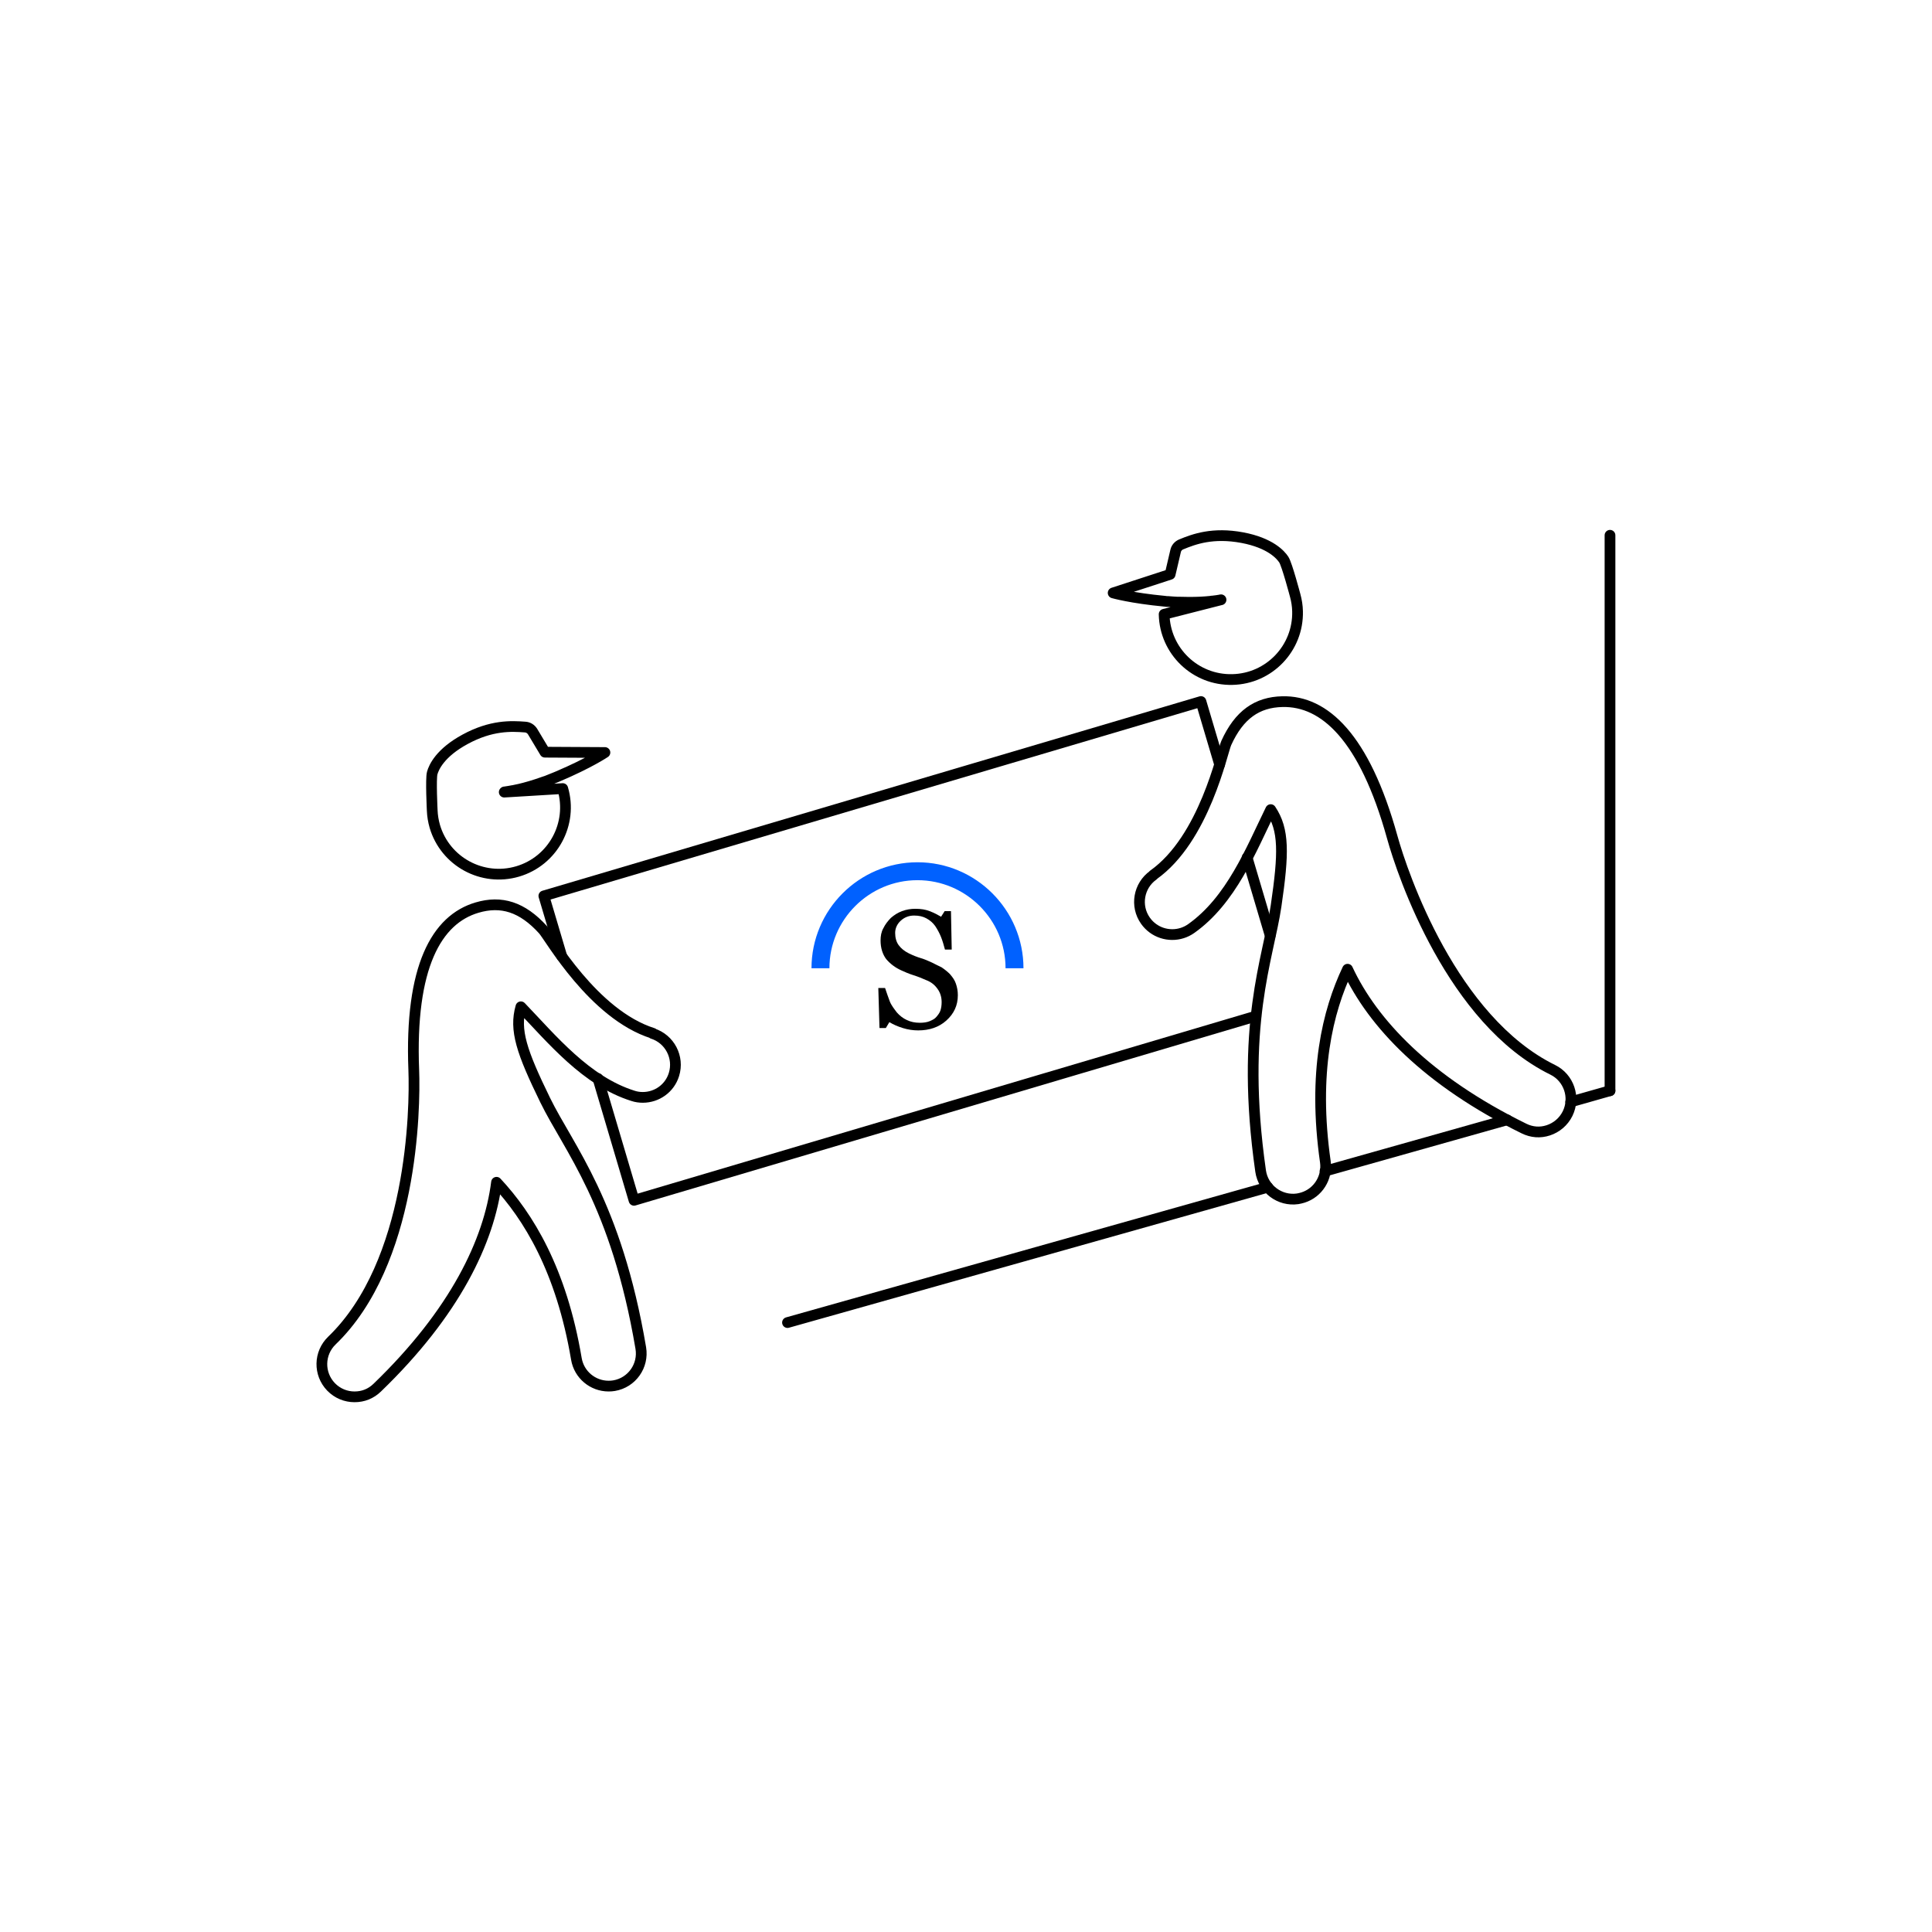 <svg xmlns="http://www.w3.org/2000/svg" id="Layer_1" data-name="Layer 1" viewBox="0 0 180 180"><defs><style>      .cls-1 {        stroke: #000;        stroke-linecap: round;        stroke-linejoin: round;      }      .cls-1, .cls-2 {        fill: none;      }      .cls-2 {        stroke: #0061ff;        stroke-miterlimit: 10;        stroke-width: 1.67px;      }    </style></defs><polyline class="cls-1" points="117.01 94.67 59.07 111.83 55.71 100.48"></polyline><line class="cls-1" x1="116.19" y1="79.9" x2="118.34" y2="87.16"></line><polyline class="cls-1" points="52.34 89.1 50.67 83.47 111.89 65.36 113.63 71.23"></polyline><line class="cls-1" x1="150" y1="101.62" x2="150" y2="49.87"></line><line class="cls-1" x1="146.34" y1="102.66" x2="150" y2="101.62"></line><line class="cls-1" x1="123.45" y1="109.11" x2="140.41" y2="104.33"></line><line class="cls-1" x1="73.37" y1="123.22" x2="118.12" y2="110.61"></line><path class="cls-1" d="M60.83,96.27c-5.56-1.75-9.61-8.96-10.23-9.64-1.95-2.15-3.9-2.74-6.16-2.07-3.76,1.11-6.27,5.5-5.89,15.14.14,3.67-.11,17.96-7.63,25.2-1.21,1.17-1.25,3.09-.08,4.31.6.62,1.39.93,2.19.93s1.52-.28,2.11-.85c7.25-6.99,10.43-13.66,11.12-19.14,2.95,3.16,6.04,8.15,7.44,16.45.25,1.49,1.54,2.54,3,2.54.17,0,.34-.01.51-.04,1.66-.28,2.77-1.85,2.49-3.51-2.29-13.53-6.73-18.63-8.91-23.1s-2.88-6.52-2.26-8.69c2.9,3.02,6.08,6.93,10.45,8.3.3.1.61.14.91.14,1.3,0,2.5-.83,2.9-2.13.5-1.6-.39-3.31-1.99-3.82Z"></path><path class="cls-1" d="M47,73.78s.06,0,.15-.02c.13-.02.35-.05.65-.11.05,0,.11-.02.16-.03.14-.03.27-.06.43-.09.6-.14,1.38-.36,2.27-.68.09-.03.18-.06.27-.09.26-.1.54-.21.82-.33.08-.03.16-.06.24-.1h0s0,0,0,0c2.94-1.25,4.37-2.22,4.37-2.22l-5.59-.03-1.15-1.92c-.15-.24-.4-.4-.68-.42-1.31-.1-3.16-.19-5.61,1.14-2.32,1.26-2.91,2.6-3.06,3.14-.15.53,0,3.5,0,3.5h0c.02.49.1.98.24,1.47.97,3.29,4.43,5.17,7.72,4.2,3.29-.97,5.17-4.43,4.2-7.72l-5.45.33Z"></path><path class="cls-1" d="M107.45,81.52c4.76-3.36,6.42-11.46,6.8-12.3,1.2-2.64,2.88-3.8,5.23-3.85,3.92-.09,7.65,3.32,10.23,12.62.98,3.54,5.58,17.07,14.95,21.68,1.51.74,2.13,2.57,1.39,4.08-.38.77-1.04,1.31-1.8,1.56s-1.54.19-2.27-.17c-9.04-4.44-14.1-9.83-16.43-14.84-1.85,3.91-3.26,9.61-2.07,17.94.21,1.49-.69,2.89-2.08,3.33-.16.05-.33.09-.5.12-1.66.24-3.21-.92-3.45-2.58-1.94-13.58.72-19.8,1.44-24.71s.76-7.09-.5-8.97c-1.84,3.76-3.68,8.45-7.42,11.09-.26.18-.54.32-.83.41-1.23.39-2.63-.03-3.42-1.15-.97-1.37-.64-3.27.73-4.24Z"></path><path class="cls-1" d="M113.76,55.88s-.06.01-.15.03c-.13.02-.34.06-.66.09-.05,0-.11,0-.16.02-.14.01-.28.03-.44.04-.61.05-1.42.07-2.37.04-.1,0-.19,0-.29,0-.28-.01-.58-.04-.88-.06-.09,0-.17,0-.26-.02h0s0,0,0,0c-3.18-.3-4.84-.78-4.84-.78l5.31-1.73.51-2.18c.06-.28.26-.5.52-.61,1.21-.5,2.95-1.14,5.69-.63,2.6.49,3.57,1.59,3.87,2.05.3.46,1.06,3.34,1.06,3.34h0c.13.47.21.97.22,1.48.08,3.43-2.64,6.28-6.08,6.35-3.43.08-6.28-2.64-6.35-6.08l5.29-1.35Z"></path><g><path d="M88.54,90.8c.22.26.41.52.52.85.11.33.18.66.18,1.07,0,.96-.37,1.73-1.07,2.36-.7.63-1.59.92-2.62.92-.48,0-.96-.07-1.44-.22-.48-.15-.89-.33-1.25-.55l-.33.55h-.59l-.11-3.73h.63c.15.44.3.89.44,1.25s.41.7.66,1.03c.26.3.59.55.92.7.37.18.77.26,1.22.26.33,0,.66-.04.92-.15.26-.11.48-.22.63-.41.15-.18.3-.37.37-.59.07-.22.11-.48.11-.77,0-.44-.11-.85-.37-1.22-.26-.37-.59-.66-1.11-.85-.33-.15-.7-.3-1.14-.44s-.81-.3-1.11-.44c-.59-.26-1.07-.63-1.44-1.07-.33-.44-.52-1.03-.52-1.73,0-.41.07-.81.26-1.14.18-.37.41-.66.7-.96.3-.26.63-.48,1.03-.63.41-.15.81-.22,1.25-.22.52,0,.96.07,1.33.22.41.15.74.33,1.07.52l.33-.52h.59l.07,3.58h-.63c-.11-.41-.22-.81-.37-1.18s-.33-.7-.55-1.03c-.22-.3-.48-.52-.81-.7-.33-.18-.7-.26-1.14-.26-.48,0-.89.15-1.25.48-.33.3-.52.7-.52,1.14s.11.85.33,1.14c.22.3.52.55.96.77.37.18.74.33,1.11.44s.7.26,1.03.41c.3.15.59.3.89.44.33.22.59.44.81.66Z"></path><path class="cls-2" d="M76.44,90.21c0-4.98,4.06-9.04,9.04-9.04s9.04,4.06,9.04,9.04"></path></g></svg>